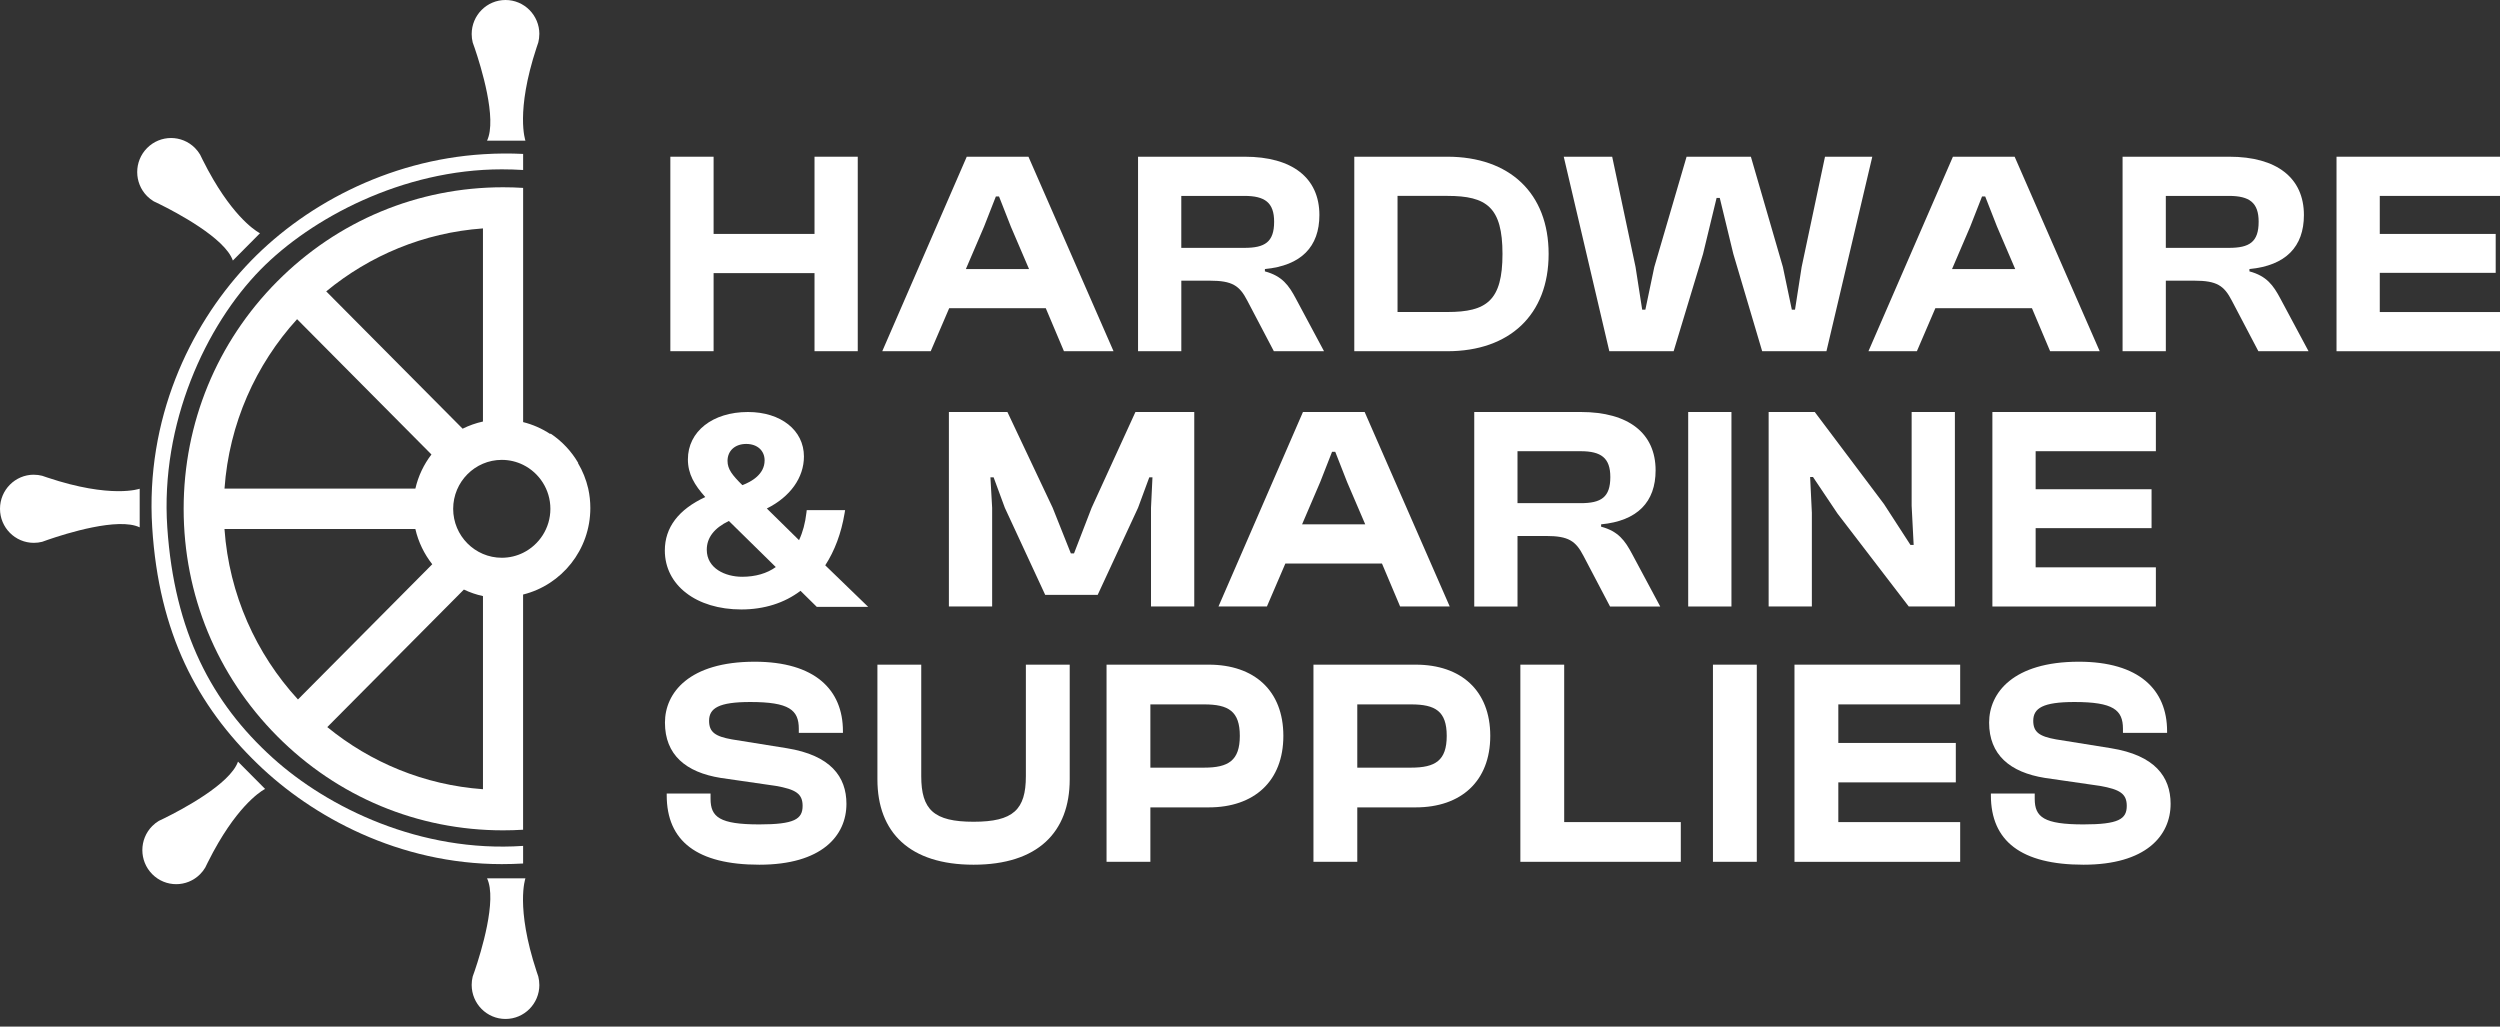 <svg width="207" height="85" viewBox="0 0 207 85" fill="none" xmlns="http://www.w3.org/2000/svg">
<rect x="0" y="0" width="207" height="85" fill="#333333" stroke="none"/>
<path d="M40.049 12.768C32.065 13.255 24.962 17.073 20.338 22.063C15.693 27.076 12.042 34.705 12.603 43.666C13.152 52.443 16.34 58.428 21.337 63.259C25.858 67.633 33.031 71.549 41.546 71.549C42.144 71.549 42.732 71.531 43.313 71.498V70.041C43.313 70.041 43.3 70.041 43.294 70.041C34.828 70.612 27.167 66.895 22.584 62.755C17.544 58.204 14.434 52.324 13.851 43.665C13.272 35.068 17.033 26.945 21.587 22.311C25.744 18.08 33.32 14.021 41.548 14.021C42.142 14.021 42.732 14.04 43.315 14.075V12.745C42.248 12.692 41.16 12.699 40.05 12.768H40.049Z" fill="white"/>
<path d="M22.951 23.305C17.957 28.333 15.206 35.02 15.206 42.131C15.206 49.242 17.955 55.927 22.951 60.955C27.947 65.984 34.587 68.752 41.65 68.752C42.206 68.752 42.759 68.736 43.312 68.702V49.228C46.509 48.434 48.88 45.527 48.88 42.062C48.88 41.511 48.82 40.973 48.705 40.458C48.531 39.703 48.244 38.993 47.859 38.346L47.875 38.329C47.308 37.355 46.522 36.523 45.588 35.901L45.556 35.934C44.877 35.488 44.122 35.151 43.315 34.95V15.558C42.763 15.522 42.209 15.506 41.653 15.506C34.59 15.506 27.948 18.276 22.954 23.303L22.951 23.305ZM18.589 40.458C18.97 35.071 21.181 30.184 24.598 26.428L35.724 37.63C35.094 38.452 34.633 39.413 34.392 40.458H18.589ZM18.589 43.803H34.392C34.641 44.886 35.128 45.877 35.791 46.72L24.671 57.916C21.213 54.147 18.972 49.23 18.587 43.805L18.589 43.803ZM27.097 60.205L38.41 48.815C38.909 49.054 39.438 49.237 39.99 49.356V65.347C35.126 64.997 30.673 63.125 27.099 60.203L27.097 60.205ZM45.572 42.131C45.572 43.728 44.648 45.113 43.312 45.772C42.779 46.035 42.181 46.182 41.548 46.182C39.329 46.182 37.523 44.364 37.523 42.131C37.523 39.897 39.329 38.078 41.548 38.078C42.179 38.078 42.779 38.225 43.312 38.488C44.648 39.147 45.572 40.532 45.572 42.131ZM39.989 34.902C39.398 35.032 38.834 35.233 38.305 35.496L38.269 35.46L27.011 24.126C30.599 21.165 35.084 19.265 39.989 18.912V34.902Z" fill="white"/>
<path d="M2.801 39.308C3.039 39.308 3.268 39.337 3.487 39.393C3.631 39.444 3.774 39.493 3.914 39.538C9.223 41.314 11.566 40.467 11.566 40.467V43.665C9.795 42.81 5.441 44.184 3.977 44.689C3.69 44.787 3.514 44.852 3.49 44.862C3.488 44.862 3.487 44.862 3.487 44.862C3.268 44.918 3.037 44.947 2.801 44.947C1.254 44.947 0 43.685 0 42.127C0 40.569 1.254 39.305 2.801 39.305V39.308Z" fill="white"/>
<path d="M44.656 2.82C44.656 3.059 44.627 3.29 44.572 3.51C44.521 3.656 44.473 3.8 44.427 3.94C42.663 9.285 43.505 11.645 43.505 11.645H40.328C41.178 9.861 39.813 5.477 39.312 4.004C39.214 3.715 39.149 3.538 39.139 3.514C39.139 3.512 39.139 3.51 39.139 3.51C39.084 3.29 39.055 3.058 39.055 2.82C39.055 1.262 40.309 0 41.856 0C43.404 0 44.659 1.262 44.659 2.82H44.656Z" fill="white"/>
<path d="M44.656 81.55C44.656 81.311 44.627 81.081 44.572 80.86C44.521 80.714 44.473 80.57 44.427 80.43C42.663 75.085 43.505 72.726 43.505 72.726H40.328C41.178 74.509 39.813 78.893 39.312 80.366C39.214 80.656 39.149 80.832 39.139 80.857C39.139 80.858 39.139 80.86 39.139 80.86C39.084 81.081 39.055 81.313 39.055 81.55C39.055 83.108 40.309 84.37 41.856 84.37C43.404 84.37 44.659 83.108 44.659 81.55H44.656Z" fill="white"/>
<path d="M16.143 12.252C16.31 12.421 16.451 12.605 16.569 12.802C16.635 12.941 16.702 13.076 16.768 13.209C17.072 13.819 17.371 14.37 17.663 14.867C19.787 18.486 21.527 19.312 21.527 19.312L19.281 21.573C18.628 19.706 14.585 17.579 13.195 16.894C12.924 16.76 12.754 16.681 12.729 16.67C12.728 16.67 12.728 16.67 12.728 16.67C12.533 16.552 12.349 16.41 12.182 16.242C11.087 15.14 11.087 13.354 12.182 12.254C13.277 11.152 15.05 11.152 16.145 12.254L16.143 12.252Z" fill="white"/>
<path d="M16.568 72.385C16.736 72.216 16.877 72.032 16.994 71.835C17.061 71.697 17.127 71.561 17.194 71.428C17.497 70.819 17.796 70.267 18.088 69.77C20.213 66.15 21.952 65.325 21.952 65.325L19.706 63.063C19.053 64.931 15.011 67.058 13.621 67.743C13.35 67.877 13.179 67.956 13.155 67.967C13.153 67.967 13.153 67.967 13.153 67.967C12.958 68.085 12.775 68.227 12.607 68.395C11.513 69.497 11.513 71.283 12.607 72.383C13.702 73.485 15.476 73.485 16.57 72.383L16.568 72.385Z" fill="white"/>
<path d="M55.505 29.079V12.976H59.086V19.369H67.442V12.976H71.022V29.079H67.442V22.614H59.086V29.079H55.505Z" fill="white"/>
<path d="M73.052 29.079L80.047 12.976H85.156L92.2 29.079H88.094L86.591 25.521H78.592L77.064 29.079H73.052ZM79.976 22.277H85.204L83.7 18.768L82.72 16.269H82.457L81.478 18.768L79.974 22.277H79.976Z" fill="white"/>
<path d="M94.23 29.079V12.976H103.063C107.003 12.976 109.246 14.73 109.246 17.807C109.246 20.427 107.742 21.99 104.734 22.277V22.47C106.167 22.855 106.716 23.625 107.313 24.754L109.629 29.081H105.475L103.279 24.898C102.634 23.649 102.038 23.24 100.176 23.24H97.813V29.081H94.232L94.23 29.079ZM97.811 20.523H103.039C104.734 20.523 105.498 20.042 105.498 18.36C105.498 16.774 104.734 16.221 103.039 16.221H97.811V20.523Z" fill="white"/>
<path d="M112.135 29.079V12.976H119.846C124.98 12.976 128.226 15.981 128.226 21.028C128.226 26.076 124.98 29.081 119.846 29.081H112.135V29.079ZM115.716 16.22V25.834H119.846C123.092 25.834 124.406 24.897 124.406 21.026C124.406 17.156 123.094 16.22 119.846 16.22H115.716Z" fill="white"/>
<path d="M133.251 29.079L129.478 12.976H133.489L135.424 22.109L135.973 25.642H136.236L136.976 22.109L139.649 12.976H144.973L147.624 22.109L148.364 25.642H148.627L149.176 22.109L151.11 12.976H155.026L151.23 29.079H145.907L143.52 21.026L142.397 16.388H142.134L141.012 21.026L138.578 29.079H133.254H133.251Z" fill="white"/>
<path d="M154.708 29.079L161.702 12.976H166.812L173.855 29.079H169.749L168.246 25.521H160.247L158.719 29.079H154.708ZM161.631 22.277H166.859L165.355 18.768L164.375 16.269H164.112L163.133 18.768L161.629 22.277H161.631Z" fill="white"/>
<path d="M175.749 29.079V12.976H184.582C188.52 12.976 190.764 14.73 190.764 17.807C190.764 20.427 189.261 21.99 186.253 22.277V22.47C187.685 22.855 188.234 23.625 188.832 24.754L191.148 29.081H186.993L184.798 24.898C184.153 23.649 183.557 23.24 181.694 23.24H179.331V29.081H175.75L175.749 29.079ZM179.33 20.523H184.557C186.253 20.523 187.016 20.042 187.016 18.36C187.016 16.774 186.253 16.221 184.557 16.221H179.33V20.523Z" fill="white"/>
<path d="M193.464 29.079V12.976H207V16.221H197.045V19.37H206.643V22.591H197.045V25.837H207V29.082H193.464V29.079Z" fill="white"/>
<path d="M68.33 46.809C69.118 45.592 69.655 44.15 69.928 42.52L69.975 42.239H66.797L66.772 42.453C66.672 43.319 66.47 44.065 66.16 44.726L63.493 42.103C65.424 41.143 66.566 39.554 66.566 37.798C66.566 35.628 64.659 34.114 61.929 34.114C59.003 34.114 56.958 35.726 56.958 38.033C56.958 39.252 57.502 40.154 58.396 41.156C56.174 42.19 55.048 43.678 55.048 45.581C55.048 48.455 57.652 50.463 61.38 50.463C63.268 50.463 64.957 49.93 66.28 48.919L67.63 50.249H71.886L68.331 46.809H68.33ZM64.236 46.951C63.506 47.479 62.55 47.757 61.452 47.757C60.041 47.757 58.521 47.057 58.521 45.519C58.521 44.521 59.136 43.72 60.351 43.136L64.236 46.953V46.951ZM60.239 38.163C60.239 37.322 60.861 36.758 61.787 36.758C62.712 36.758 63.31 37.319 63.31 38.12C63.31 39.278 62.215 39.889 61.467 40.17C60.633 39.34 60.239 38.851 60.239 38.163Z" fill="white"/>
<path d="M78.568 50.218V34.114H83.414L87.162 42.046L88.666 45.819H88.929L90.386 42.046L94.014 34.114H98.885V50.218H95.303V42.046L95.424 39.521H95.161L94.23 42.046L90.888 49.256H86.543L83.201 42.046L82.271 39.521H82.007L82.15 42.046V50.218H78.569H78.568Z" fill="white"/>
<path d="M100.89 50.218L107.885 34.114H112.994L120.038 50.218H115.93L114.427 46.66H106.428L104.9 50.218H100.889H100.89ZM107.813 43.416H113.041L111.537 39.907L110.558 37.407H110.295L109.316 39.907L107.812 43.416H107.813Z" fill="white"/>
<path d="M122.068 50.218V34.114H130.901C134.841 34.114 137.084 35.869 137.084 38.946C137.084 41.565 135.58 43.128 132.572 43.416V43.609C134.004 43.993 134.553 44.763 135.151 45.893L137.467 50.219H133.312L131.117 46.037C130.472 44.788 129.876 44.379 128.013 44.379H125.65V50.219H122.069L122.068 50.218ZM125.649 41.662H130.876C132.572 41.662 133.335 41.181 133.335 39.498C133.335 37.913 132.572 37.36 130.876 37.36H125.649V41.662Z" fill="white"/>
<path d="M139.783 50.218V34.114H143.364V50.218H139.783Z" fill="white"/>
<path d="M146.443 50.218V34.114H150.263L155.992 41.733L158.188 45.123H158.451L158.284 41.877V34.114H161.865V50.218H158.045L152.148 42.526L150.118 39.498H149.879L150.022 42.455V50.218H146.441H146.443Z" fill="white"/>
<path d="M164.97 50.218V34.114H178.506V37.36H168.551V40.509H178.149V43.73H168.551V46.975H178.506V50.219H164.97V50.218Z" fill="white"/>
<path d="M55.204 65.849V65.704H58.834V66.142C58.834 67.653 59.584 68.261 62.875 68.261C65.778 68.261 66.456 67.823 66.456 66.726C66.456 65.727 65.899 65.362 64.229 65.07L59.68 64.412C56.776 63.95 55.058 62.488 55.058 59.833C55.058 57.372 57.043 54.79 62.486 54.79C67.471 54.79 69.795 57.105 69.795 60.539V60.684H66.141V60.343C66.141 58.783 65.342 58.126 62.124 58.126C59.511 58.126 58.712 58.637 58.712 59.685C58.712 60.635 59.245 60.977 60.599 61.221L65.148 61.952C68.778 62.537 70.085 64.314 70.085 66.556C70.085 69.211 68.028 71.598 62.875 71.598C57.722 71.598 55.204 69.649 55.204 65.848V65.849Z" fill="white"/>
<path d="M72.65 64.533V55.032H76.279V64.265C76.279 67.043 77.32 68.041 80.611 68.041C83.901 68.041 84.942 67.042 84.942 64.265V55.032H88.572V64.533C88.572 68.919 85.91 71.598 80.611 71.598C75.311 71.598 72.65 68.919 72.65 64.533Z" fill="white"/>
<path d="M91.622 71.357V55.034H100.091C103.843 55.034 106.262 57.178 106.262 60.93C106.262 64.683 103.843 66.851 100.091 66.851H95.251V71.358H91.622V71.357ZM95.251 58.322V63.561H99.705C101.714 63.561 102.657 62.976 102.657 60.93C102.657 58.885 101.714 58.324 99.705 58.324H95.251V58.322Z" fill="white"/>
<path d="M108.754 71.357V55.034H117.223C120.973 55.034 123.394 57.178 123.394 60.93C123.394 64.683 120.975 66.851 117.223 66.851H112.383V71.358H108.754V71.357ZM112.383 58.322V63.561H116.837C118.846 63.561 119.789 62.976 119.789 60.93C119.789 58.885 118.846 58.324 116.837 58.324H112.383V58.322Z" fill="white"/>
<path d="M125.886 71.357V55.034H129.515V68.069H139.17V71.358H125.886V71.357Z" fill="white"/>
<path d="M141.832 71.357V55.034H145.462V71.357H141.832Z" fill="white"/>
<path d="M148.583 71.357V55.034H162.303V58.324H152.213V61.516H161.941V64.781H152.213V68.07H162.303V71.36H148.583V71.357Z" fill="white"/>
<path d="M164.845 65.849V65.704H168.475V66.142C168.475 67.653 169.225 68.261 172.515 68.261C175.419 68.261 176.096 67.823 176.096 66.726C176.096 65.727 175.539 65.362 173.87 65.07L169.321 64.412C166.417 63.95 164.699 62.488 164.699 59.833C164.699 57.372 166.683 54.79 172.127 54.79C177.111 54.79 179.435 57.105 179.435 60.539V60.684H175.781V60.343C175.781 58.783 174.982 58.126 171.765 58.126C169.152 58.126 168.353 58.637 168.353 59.685C168.353 60.635 168.885 60.977 170.24 61.221L174.789 61.952C178.419 62.537 179.726 64.314 179.726 66.556C179.726 69.211 177.668 71.598 172.515 71.598C167.362 71.598 164.845 69.649 164.845 65.848V65.849Z" fill="white"/>
</svg>
